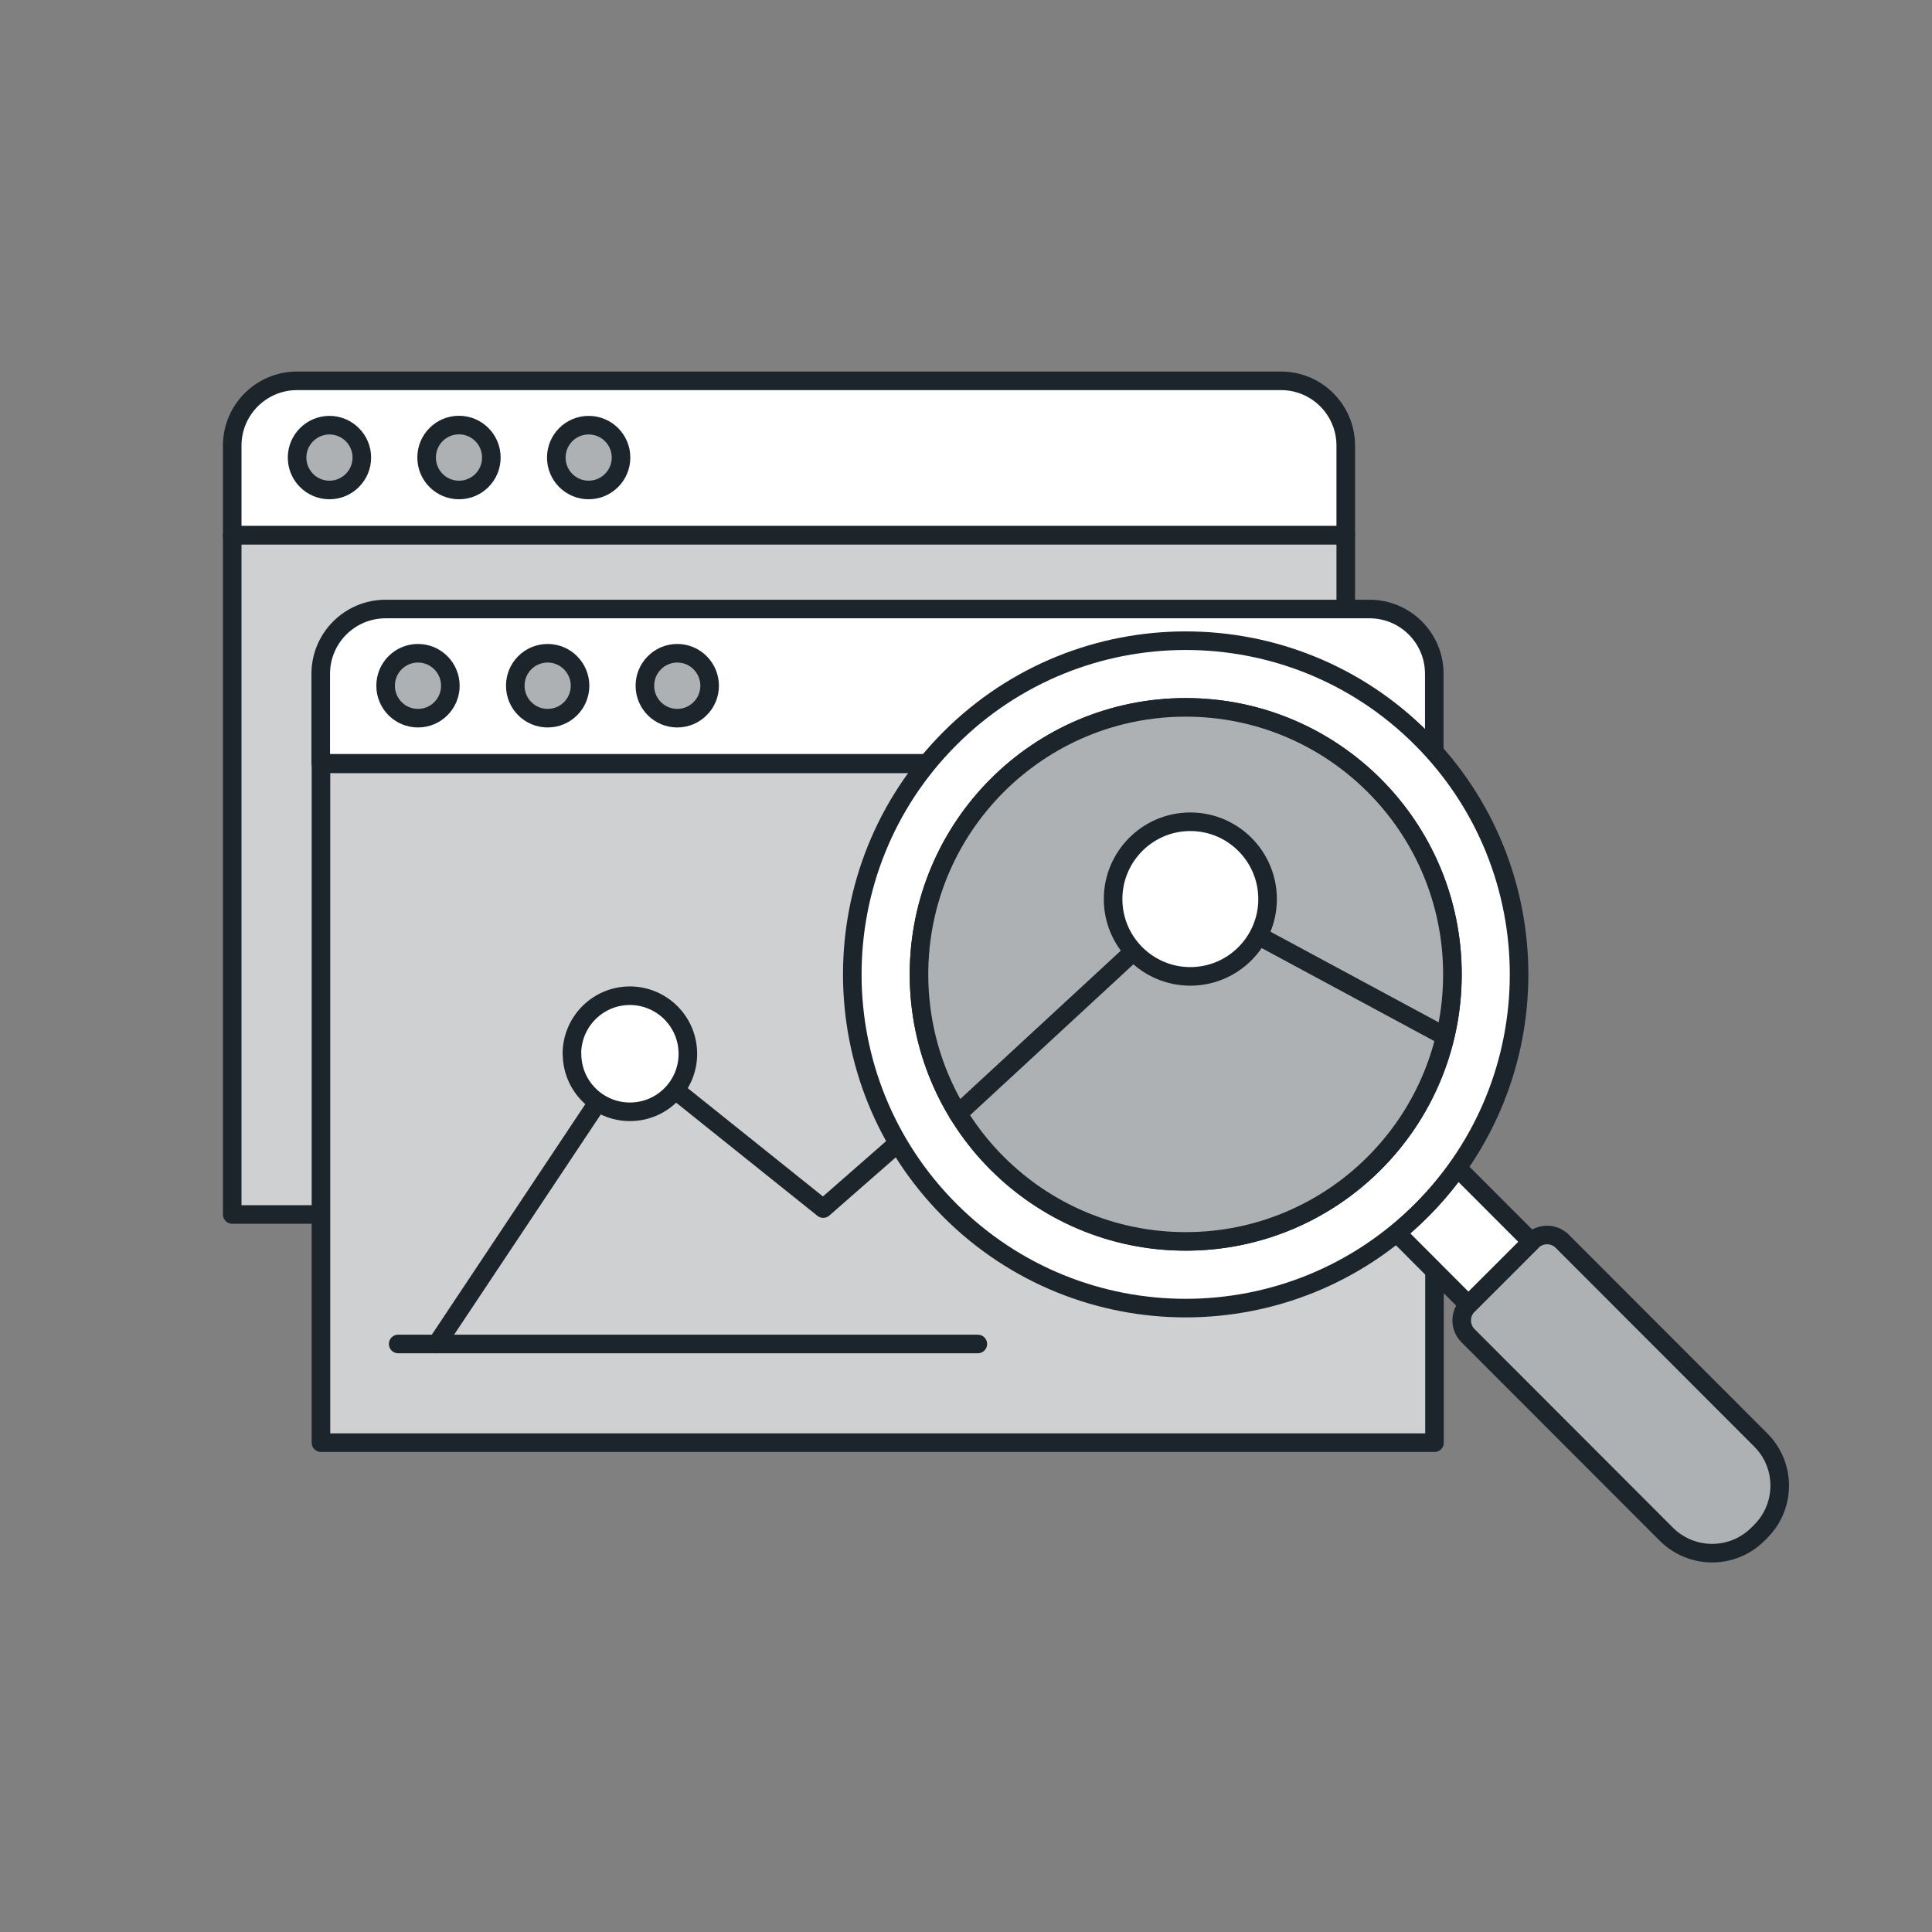 <svg width="208" height="208" viewBox="0 0 208 208" fill="none" xmlns="http://www.w3.org/2000/svg">
<rect x="0" y="0" width="208" height="208" fill="#808080" stroke="none"/>
<path d="M25 57.611H144.884V130.751H25V57.611Z" fill="#CFD0D2" stroke="#1D252C" stroke-width="2" stroke-linecap="round" stroke-linejoin="round"/>
<path d="M137.914 41H31.983C28.131 41 25 44.121 25 47.977V57.611H144.884V47.977C144.884 44.121 141.766 41 137.914 41Z" fill="white" stroke="#1D252C" stroke-width="2" stroke-linecap="round" stroke-linejoin="round"/>
<path d="M31.984 49.263C31.984 51.197 33.55 52.751 35.47 52.751C37.39 52.751 38.955 51.184 38.955 49.263C38.955 47.341 37.39 45.774 35.47 45.774C33.55 45.774 31.984 47.341 31.984 49.263Z" fill="#AEB1B4" stroke="#1D252C" stroke-width="2" stroke-linecap="round" stroke-linejoin="round"/>
<path d="M45.93 49.263C45.93 51.197 47.495 52.752 49.415 52.752C51.347 52.752 52.9 51.185 52.9 49.263C52.9 47.329 51.335 45.762 49.415 45.762C47.483 45.762 45.93 47.329 45.93 49.251V49.263Z" fill="#AEB1B4" stroke="#1D252C" stroke-width="2" stroke-linecap="round" stroke-linejoin="round"/>
<path d="M59.891 49.263C59.891 51.197 61.456 52.751 63.376 52.751C65.296 52.751 66.861 51.184 66.861 49.263C66.861 47.328 65.296 45.774 63.376 45.774C61.444 45.774 59.891 47.341 59.891 49.263Z" fill="#AEB1B4" stroke="#1D252C" stroke-width="2" stroke-linecap="round" stroke-linejoin="round"/>
<path d="M34.555 82.24H154.439V155.318H34.555V82.24Z" fill="#CFD0D2" stroke="#1D252C" stroke-width="2" stroke-linecap="round" stroke-linejoin="round"/>
<path d="M147.445 65.567H41.514C37.662 65.567 34.531 68.689 34.531 72.545V82.178H154.416V72.545C154.416 68.689 151.297 65.567 147.445 65.567Z" fill="white" stroke="#1D252C" stroke-width="2" stroke-linecap="round" stroke-linejoin="round"/>
<path d="M41.516 73.83C41.516 75.764 43.081 77.319 45.001 77.319C46.933 77.319 48.486 75.752 48.486 73.83C48.486 71.896 46.921 70.329 45.001 70.329C43.069 70.329 41.516 71.896 41.516 73.818V73.83Z" fill="#AEB1B4" stroke="#1D252C" stroke-width="2" stroke-linecap="round" stroke-linejoin="round"/>
<path d="M55.477 73.83C55.477 75.764 57.042 77.319 58.962 77.319C60.894 77.319 62.447 75.752 62.447 73.83C62.447 71.896 60.882 70.329 58.962 70.329C57.03 70.329 55.477 71.896 55.477 73.818V73.83Z" fill="#AEB1B4" stroke="#1D252C" stroke-width="2" stroke-linecap="round" stroke-linejoin="round"/>
<path d="M69.43 73.83C69.43 75.764 70.995 77.319 72.915 77.319C74.835 77.319 76.4 75.752 76.4 73.83C76.4 71.896 74.835 70.329 72.915 70.329C70.995 70.329 69.43 71.896 69.43 73.818V73.83Z" fill="#AEB1B4" stroke="#1D252C" stroke-width="2" stroke-linecap="round" stroke-linejoin="round"/>
<path d="M47.023 144.693L67.826 113.454L88.628 130.114L121.916 100.956L136.481 113.454" stroke="#1D252C" stroke-width="2" stroke-linecap="round" stroke-linejoin="round"/>
<path d="M42.867 144.693H105.274" stroke="#1D252C" stroke-width="2" stroke-linecap="round" stroke-linejoin="round"/>
<path d="M61.583 113.454C61.583 116.906 64.371 119.697 67.82 119.697C71.268 119.697 74.056 116.906 74.056 113.454C74.056 110.002 71.268 107.211 67.82 107.199C64.371 107.199 61.583 109.99 61.57 113.442L61.583 113.454Z" fill="white" stroke="#1D252C" stroke-width="2" stroke-linecap="round" stroke-linejoin="round"/>
<path d="M189.573 164.866L189.243 165.185C186.528 167.89 182.138 167.89 179.411 165.185L158.046 143.8C157.141 142.894 157.141 141.425 158.046 140.519L164.919 133.64C165.824 132.734 167.291 132.734 168.196 133.64L189.561 155.025C192.276 157.73 192.288 162.124 189.585 164.842C189.585 164.842 189.573 164.854 189.561 164.866H189.573Z" fill="#AEB1B4" stroke="#1D252C" stroke-width="2" stroke-linecap="round" stroke-linejoin="round"/>
<path d="M164.863 133.689L156.902 125.72C155.043 128.327 152.842 130.69 150.359 132.722L158.088 140.47L164.863 133.701V133.689Z" fill="white" stroke="#1D252C" stroke-width="2" stroke-linecap="round" stroke-linejoin="round"/>
<path d="M153.033 79.498C139.018 65.47 116.296 65.47 102.269 79.498C88.254 93.526 88.254 116.27 102.269 130.31C116.284 144.338 139.006 144.338 153.033 130.31C167.048 116.282 167.048 93.538 153.033 79.498ZM127.657 133.64C111.796 133.64 98.943 120.774 98.943 104.898C98.943 89.021 111.796 76.156 127.657 76.156C143.519 76.156 156.372 89.021 156.372 104.898C156.372 120.774 143.519 133.64 127.657 133.64Z" fill="white" stroke="#1D252C" stroke-width="2" stroke-linecap="round" stroke-linejoin="round"/>
<path d="M98.938 104.898C98.938 120.775 111.778 133.64 127.64 133.652C143.501 133.652 156.354 120.799 156.367 104.923V104.898C156.367 89.022 143.513 76.156 127.652 76.156C111.791 76.156 98.938 89.022 98.938 104.898Z" fill="#AEB1B4" stroke="#1D252C" stroke-width="2" stroke-linecap="round" stroke-linejoin="round"/>
<path d="M103.141 119.905L128.15 96.794L155.568 111.569" stroke="#1D252C" stroke-width="2" stroke-linecap="round" stroke-linejoin="round"/>
<path d="M119.836 96.794C119.836 101.397 123.566 105.118 128.152 105.118C132.738 105.118 136.468 101.384 136.468 96.794C136.468 92.204 132.738 88.47 128.152 88.47C123.566 88.47 119.836 92.204 119.836 96.794Z" fill="white" stroke="#1D252C" stroke-width="2" stroke-linecap="round" stroke-linejoin="round"/>
</svg>
